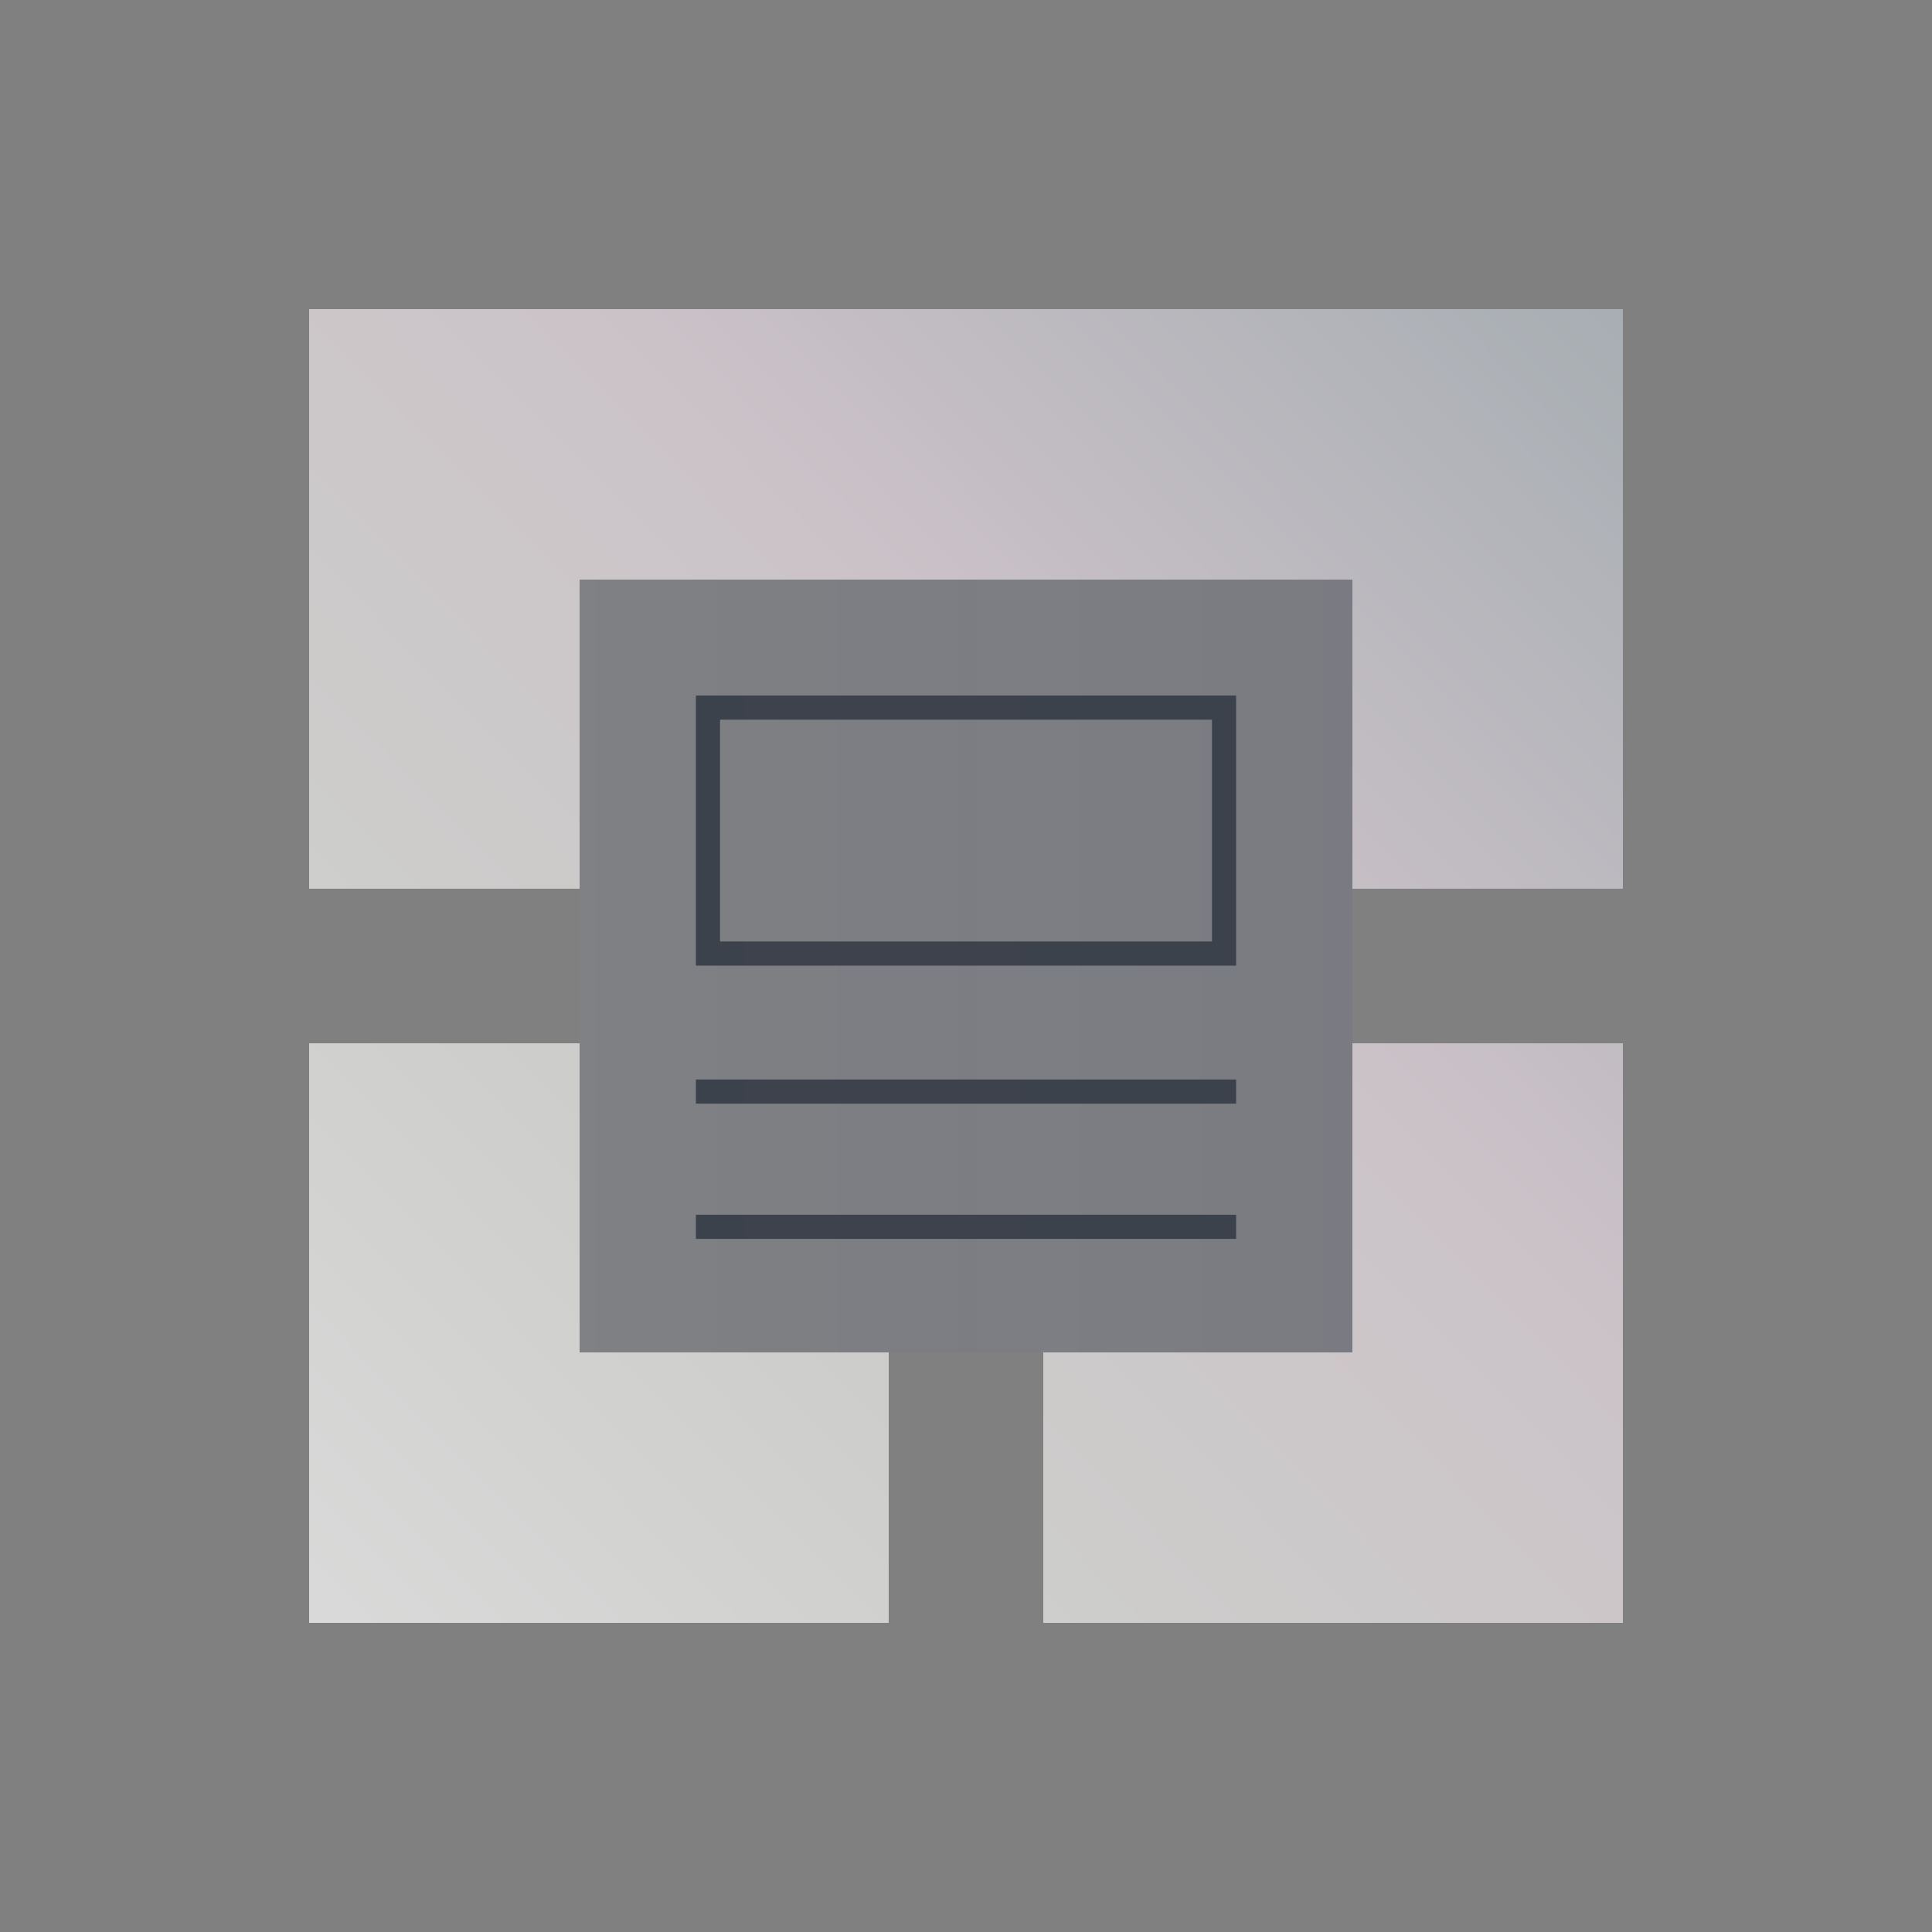 <svg width="80" height="80" viewBox="0 0 80 80" fill="none" xmlns="http://www.w3.org/2000/svg">
<rect x="0" y="0" width="80" height="80" fill="#808080" stroke="none"/>
<path fill-rule="evenodd" clip-rule="evenodd" d="M50.185 29.8H29.815V38.985H50.185V29.8ZM29.815 28.8H28.815V29.8V38.985V39.985H29.815H50.185H51.185V38.985V29.8V28.8H50.185H29.815ZM28.815 50.3H51.185V51.3H28.815V50.3ZM51.185 44.7H28.815V45.7H51.185V44.7Z" fill="#141B24" fill-opacity="0.8"/>
<path fill-rule="evenodd" clip-rule="evenodd" d="M67.2 12.8V36.8H56V24H24V36.8H12.8V12.8H67.2ZM24 43.2H12.8V67.2H36.8V56H24V43.2ZM43.2 56V67.2H67.2V43.2H56V56H43.2Z" fill="url(#paint0_linear_61_6495)"/>
<path d="M56 24H24V56H56V24Z" fill="url(#paint1_linear_61_6495)"/>
<path d="M56 24H24V56H56V24Z" fill="white" fill-opacity="0.1"/>
<defs>
<linearGradient id="paint0_linear_61_6495" x1="-22.18" y1="103.959" x2="69.358" y2="13.685" gradientUnits="userSpaceOnUse">
<stop offset="0.198" stop-color="#E6E7E8"/>
<stop offset="0.578" stop-color="#CDCDCB"/>
<stop offset="0.766" stop-color="#CBC2C8"/>
<stop offset="1" stop-color="#A6ADB2"/>
</linearGradient>
<linearGradient id="paint1_linear_61_6495" x1="24" y1="40" x2="56" y2="40" gradientUnits="userSpaceOnUse">
<stop stop-color="#1C2544" stop-opacity="0.15"/>
<stop offset="1" stop-color="#1C2544" stop-opacity="0.2"/>
<stop offset="1" stop-color="#1C2544" stop-opacity="0.2"/>
</linearGradient>
</defs>
</svg>
